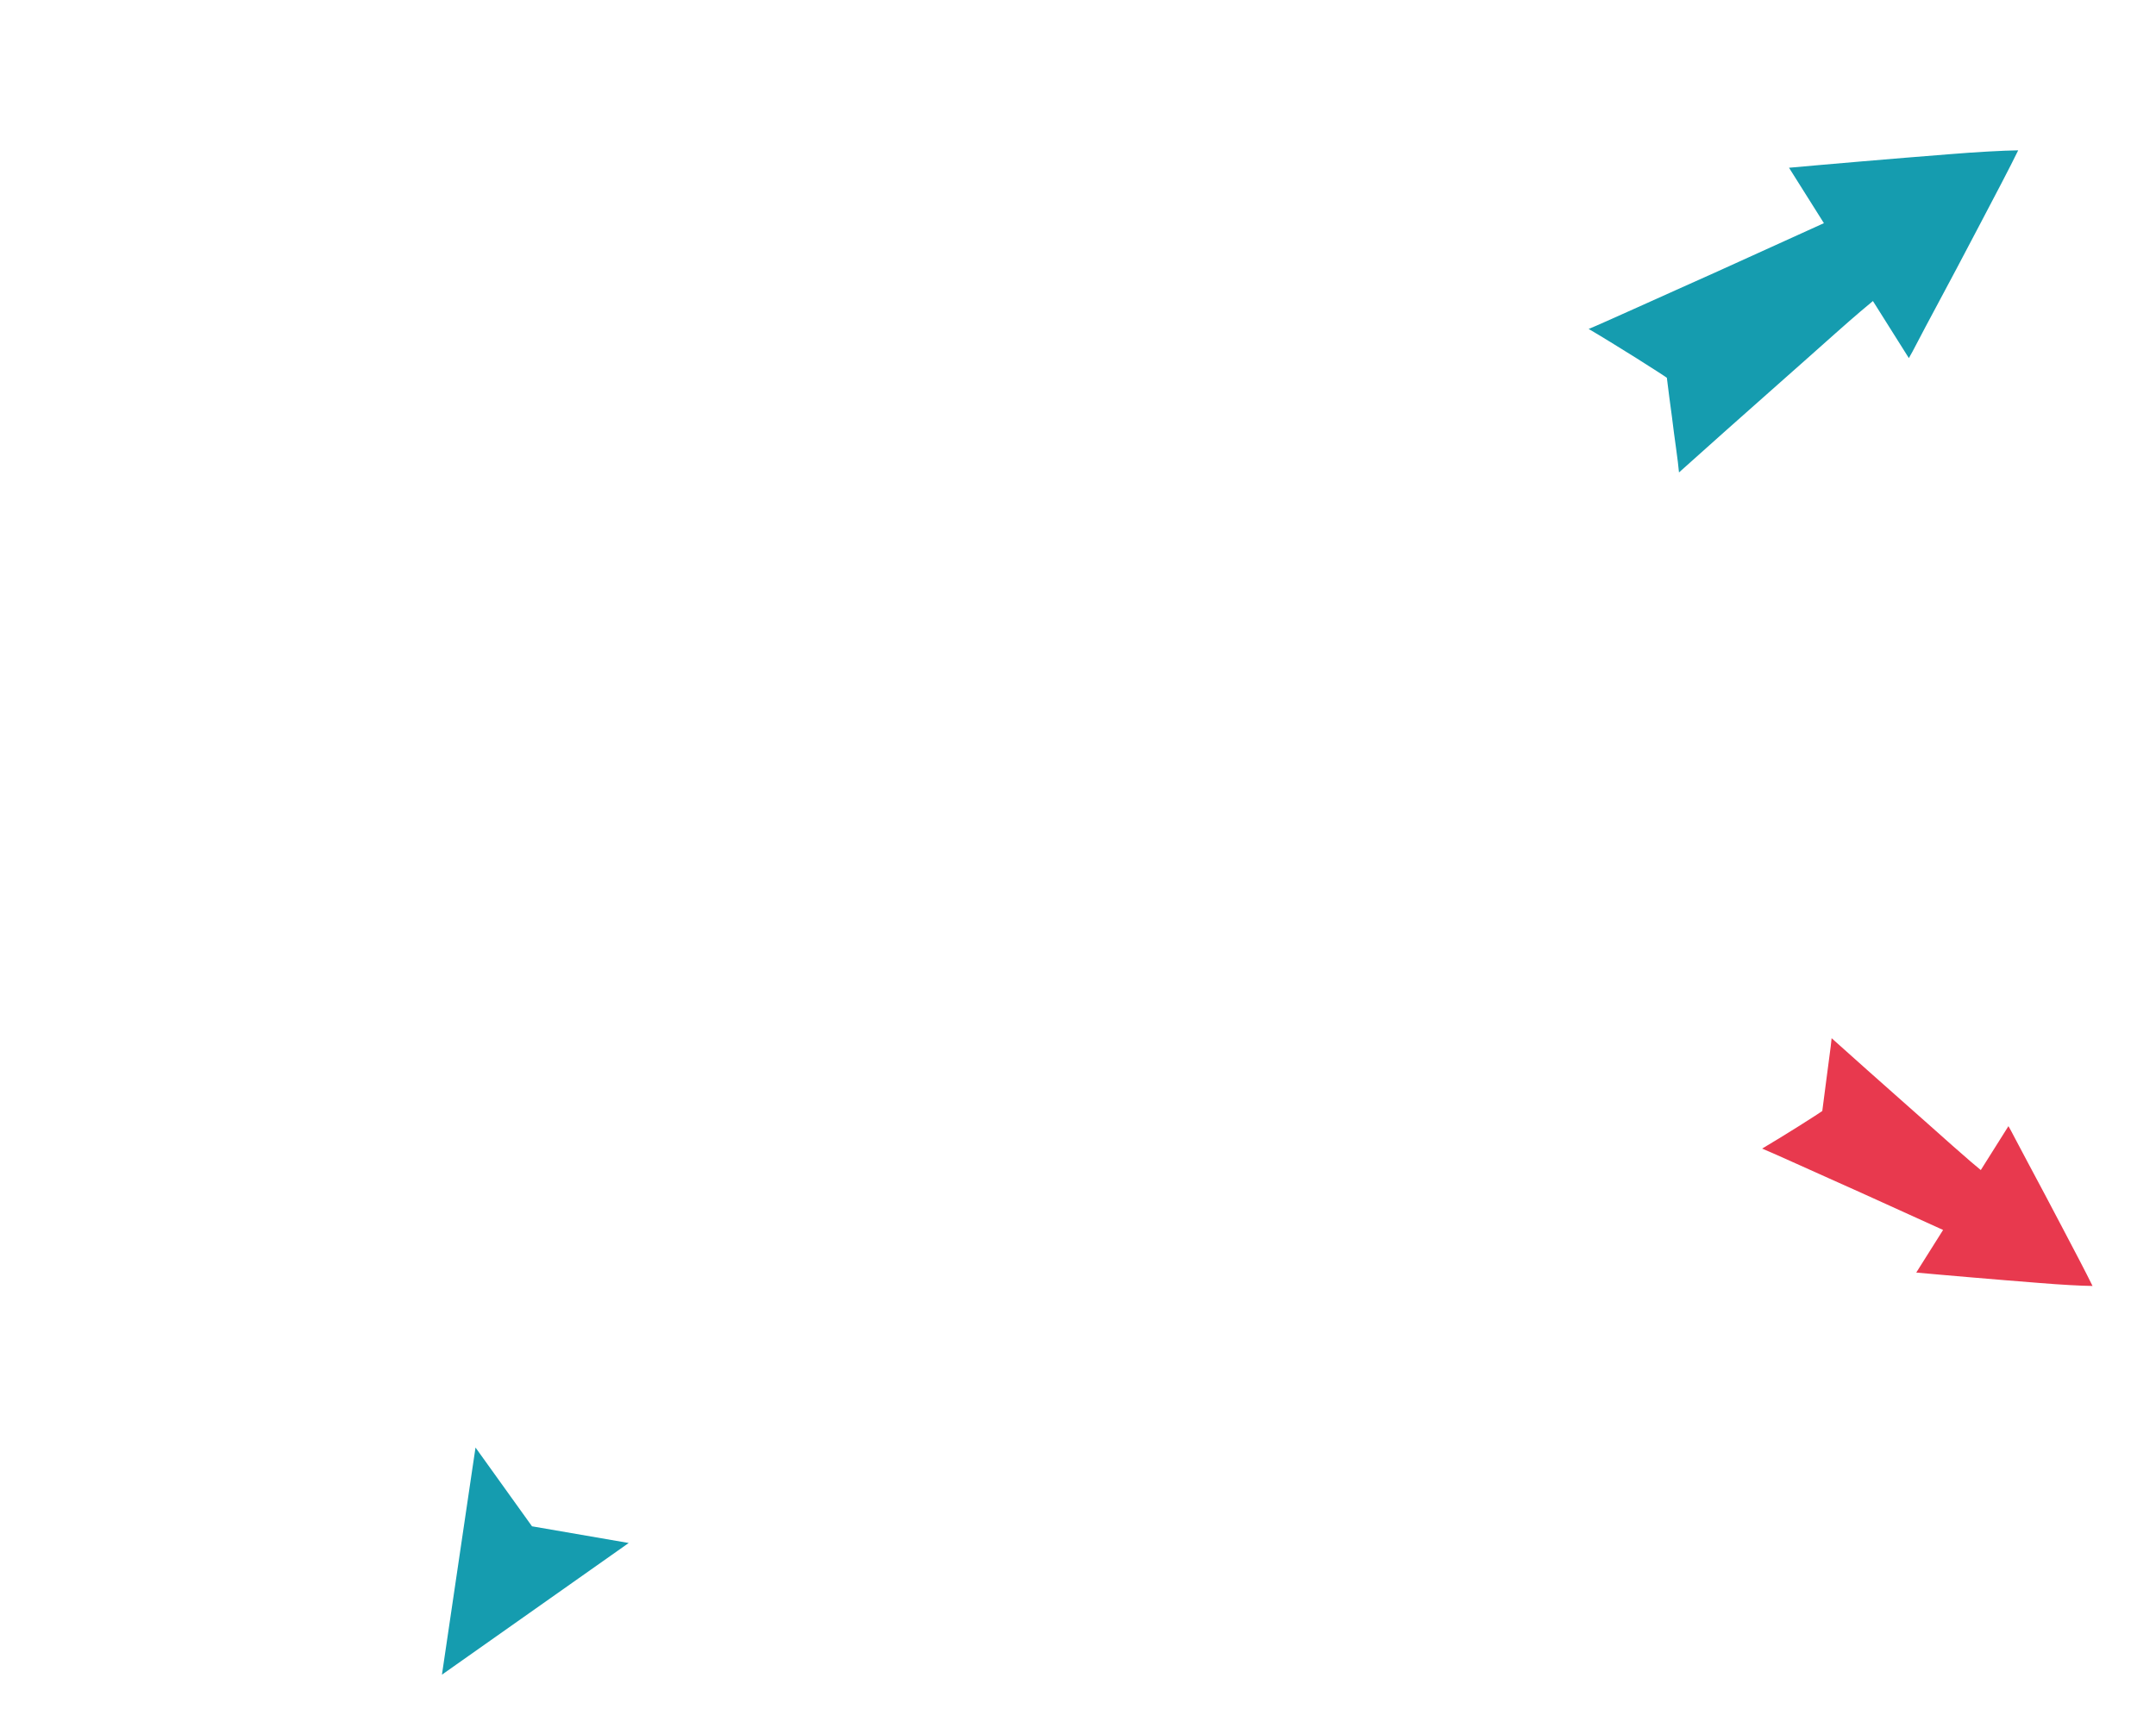 <?xml version="1.0" encoding="UTF-8"?>
<svg width="522px" height="420px" viewBox="0 0 522 420" version="1.1" xmlns="http://www.w3.org/2000/svg" xmlns:xlink="http://www.w3.org/1999/xlink">
    <title>fleches-banniere-course</title>
    <defs>
        <path d="M0,0 L522,0 L522,420 L0,420 L0,0 Z" id="path-1"></path>
        <rect id="path-2" x="0" y="0" width="521.29" height="420"></rect>
    </defs>
    <g id="fleches-banniere-course" stroke="none" fill="none" xlink:href="#path-1">
        <mask id="mask-3" fill="white">
            <use xlink:href="#path-2"></use>
        </mask>
        <g id="Rectangle-10"></g>
        <path d="M490.359,255.929 C490.63,257.857 490.888,259.807 491.127,261.783 C491.444,264.061 491.754,266.476 492.07,269.035 C492.19,269.133 492.797,269.537 493.889,270.239 C494.982,270.947 496.286,271.779 497.8,272.731 C499.314,273.687 500.883,274.657 502.512,275.652 C504.139,276.65 505.517,277.478 506.636,278.133 C505.932,278.418 504.774,278.92 503.166,279.639 C501.556,280.361 499.657,281.207 497.475,282.186 C495.289,283.159 492.924,284.226 490.38,285.375 C487.834,286.531 485.272,287.677 482.689,288.821 C476.686,291.546 470.062,294.547 462.82,297.838 L469.318,308.159 C467.647,308.315 465.65,308.491 463.334,308.691 C461.015,308.893 458.514,309.108 455.83,309.34 C453.148,309.572 450.404,309.801 447.602,310.028 C444.791,310.25 442.088,310.468 439.48,310.68 C436.873,310.891 434.448,311.062 432.199,311.185 C429.949,311.313 428.093,311.384 426.636,311.404 C427.46,309.72 428.508,307.666 429.774,305.231 C431.044,302.803 432.39,300.233 433.812,297.531 C435.232,294.829 436.67,292.102 438.122,289.352 C439.574,286.603 440.918,284.083 442.155,281.788 C443.39,279.493 444.433,277.521 445.287,275.88 C446.138,274.236 446.709,273.178 446.999,272.703 L453.692,283.334 C454.087,283.024 454.905,282.335 456.149,281.272 C457.395,280.209 458.898,278.896 460.654,277.334 C462.408,275.766 464.354,274.04 466.491,272.143 C468.627,270.245 470.772,268.342 472.932,266.435 C478.006,261.954 483.631,256.942 489.81,251.404 C489.907,252.495 490.09,254.002 490.359,255.929 Z" id="Fill-1" fill="#E8394E" fill-rule="evenodd" mask="url(#mask-3)" transform="translate(466.636, 281.404) scale(-1, 1) translate(-466.636, -281.404)"></path>
        <path d="M467.476,42.287 C467.828,44.793 468.164,47.328 468.474,49.897 C468.886,52.858 469.289,55.997 469.701,59.325 C469.856,59.452 470.645,59.976 472.065,60.889 C473.486,61.81 475.181,62.892 477.15,64.128 C479.118,65.371 481.157,66.633 483.275,67.927 C485.39,69.224 487.181,70.3 488.636,71.152 C487.721,71.522 486.216,72.174 484.125,73.11 C482.032,74.049 479.563,75.148 476.726,76.42 C473.885,77.685 470.811,79.072 467.503,80.566 C464.194,82.069 460.862,83.559 457.506,85.046 C449.701,88.589 441.09,92.489 431.676,96.768 L440.123,110.186 C437.951,110.388 435.354,110.617 432.344,110.878 C429.329,111.139 426.077,111.419 422.588,111.72 C419.101,112.022 415.535,112.321 411.891,112.615 C408.238,112.903 404.723,113.187 401.334,113.462 C397.944,113.738 394.791,113.959 391.867,114.119 C388.943,114.285 386.53,114.378 384.636,114.404 C385.707,112.214 387.07,109.544 388.716,106.38 C390.366,103.222 392.117,99.881 393.965,96.369 C395.81,92.856 397.68,89.311 399.567,85.736 C401.456,82.162 403.202,78.887 404.811,75.903 C406.417,72.92 407.773,70.357 408.883,68.222 C409.989,66.085 410.731,64.711 411.109,64.093 L419.809,77.913 C420.322,77.509 421.385,76.614 423.002,75.233 C424.623,73.85 426.576,72.143 428.859,70.113 C431.14,68.075 433.669,65.831 436.448,63.365 C439.224,60.897 442.013,58.423 444.821,55.944 C451.417,50.119 458.73,43.603 466.763,36.404 C466.889,37.822 467.126,39.781 467.476,42.287 Z" id="Fill-1-Copy-6" fill="#159CAF" fill-rule="evenodd" mask="url(#mask-3)" transform="translate(436.636, 75.404) scale(-1, -1) translate(-436.636, -75.404)"></path>
        <polygon id="Fill-1-Copy-2" fill="#159CAF" fill-rule="evenodd" mask="url(#mask-3)" transform="translate(129.611, 378.031) scale(1, -1) rotate(-90) translate(-129.611, -378.031)" points="157.111 355.42 107.399 362.762 102.111 363.55 121.182 377.227 125.222 400.642"></polygon>
    </g>
</svg>